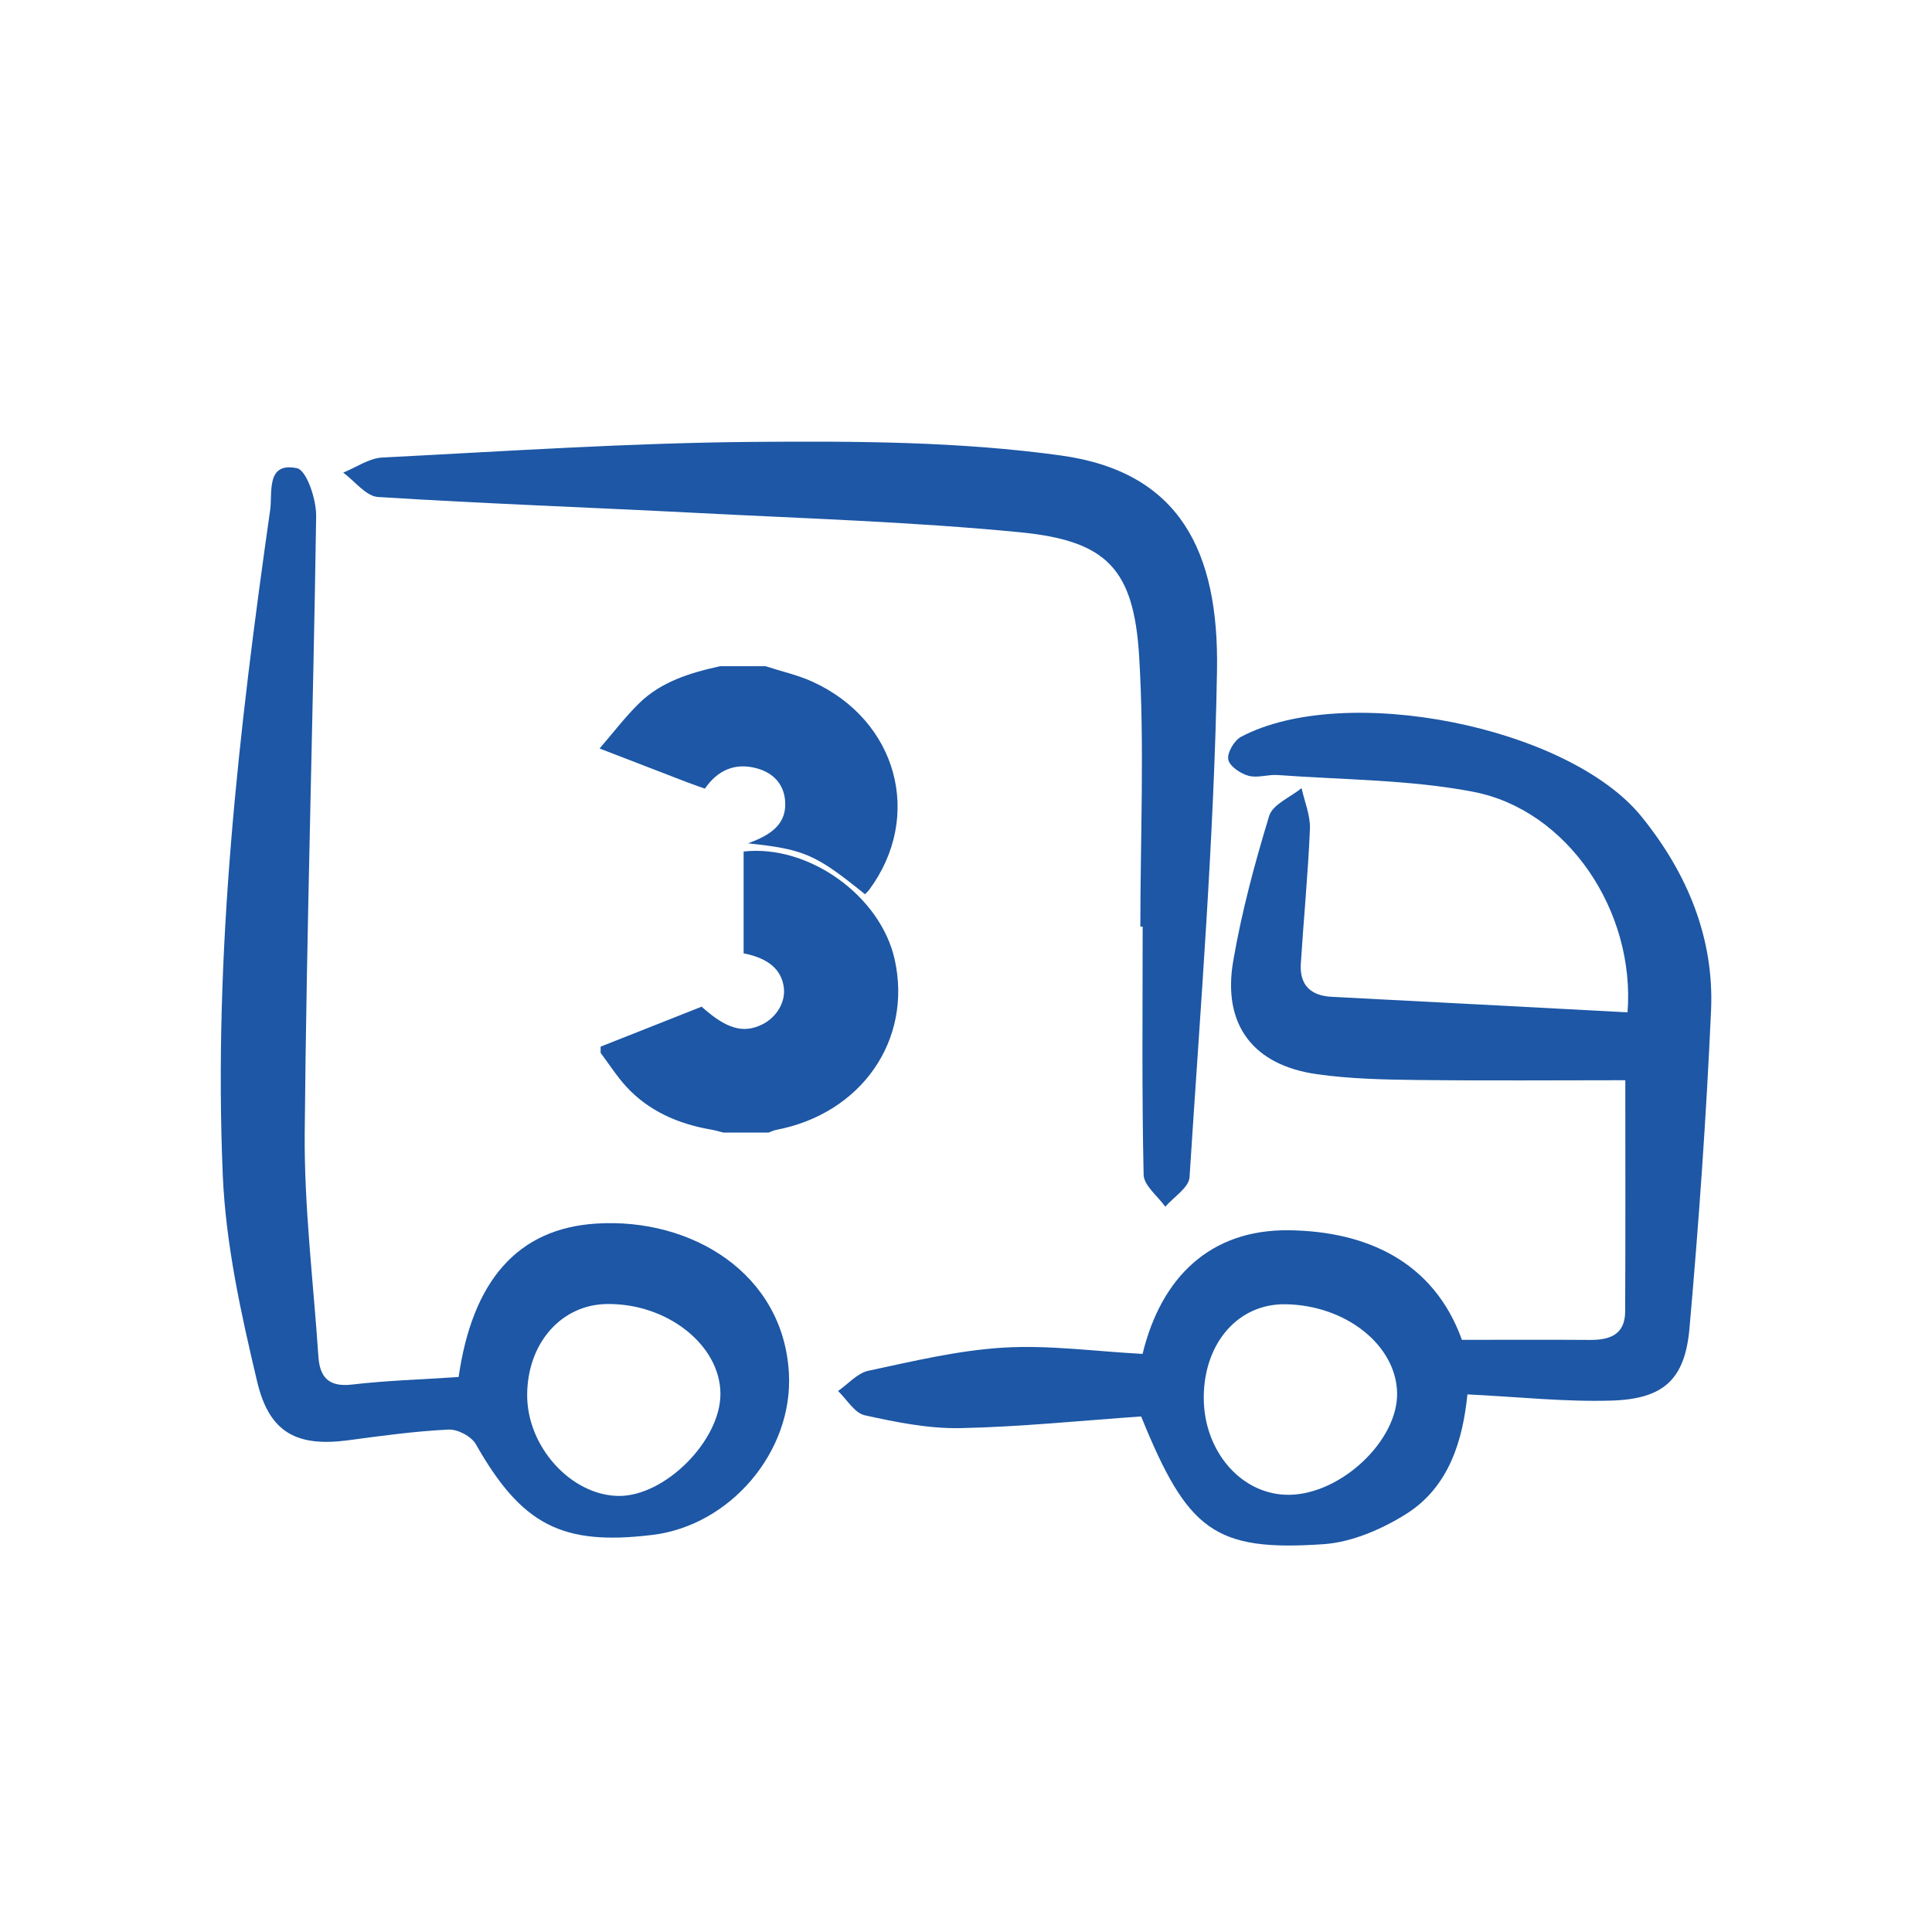 <svg width="50" height="50" viewBox="0 0 50 50" fill="none" xmlns="http://www.w3.org/2000/svg">
<g clip-path="url(#clip0_8101_654)">
<path d="M42.12 26.205C42.327 23.585 40.57 20.958 38.125 20.491C36.473 20.175 34.759 20.183 33.072 20.058C32.817 20.039 32.543 20.142 32.308 20.076C32.102 20.019 31.818 19.828 31.787 19.655C31.755 19.482 31.942 19.162 32.117 19.069C34.797 17.649 40.592 18.796 42.485 21.137C43.655 22.584 44.365 24.257 44.282 26.146C44.159 28.895 43.966 31.641 43.723 34.381C43.605 35.705 43.05 36.206 41.708 36.247C40.497 36.284 39.282 36.149 37.977 36.087C37.859 37.24 37.522 38.477 36.378 39.19C35.748 39.583 34.982 39.912 34.257 39.963C31.434 40.156 30.735 39.618 29.533 36.658C27.975 36.765 26.412 36.928 24.848 36.96C24.024 36.975 23.19 36.806 22.378 36.627C22.116 36.568 21.917 36.218 21.689 35.999C21.95 35.818 22.189 35.536 22.474 35.475C23.633 35.228 24.8 34.946 25.976 34.876C27.148 34.806 28.332 34.973 29.57 35.039C30.05 33.059 31.317 31.818 33.351 31.839C35.37 31.863 37.107 32.653 37.834 34.675C38.98 34.675 40.065 34.669 41.149 34.677C41.66 34.681 42.057 34.541 42.059 33.941C42.069 31.904 42.063 29.866 42.063 27.956C40.298 27.956 38.486 27.971 36.673 27.95C35.808 27.94 34.934 27.921 34.08 27.8C32.429 27.566 31.633 26.518 31.915 24.875C32.133 23.605 32.47 22.349 32.846 21.116C32.937 20.818 33.395 20.633 33.685 20.397C33.762 20.75 33.914 21.104 33.901 21.451C33.852 22.615 33.739 23.776 33.665 24.939C33.631 25.496 33.922 25.771 34.471 25.798C36.999 25.926 39.527 26.063 42.12 26.199V26.205ZM31.153 36.149C31.143 37.569 32.146 38.711 33.382 38.685C34.724 38.658 36.182 37.271 36.157 36.048C36.132 34.811 34.83 33.777 33.266 33.754C32.053 33.736 31.165 34.743 31.153 36.149Z" fill="#1D57A5"/>
<path d="M11.869 35.635C12.228 33.152 13.387 31.795 15.432 31.666C17.901 31.51 20.278 32.959 20.417 35.542C20.527 37.567 18.901 39.478 16.888 39.723C14.538 40.01 13.5 39.461 12.315 37.377C12.199 37.172 11.84 36.983 11.603 36.997C10.739 37.04 9.879 37.158 9.021 37.273C7.706 37.449 6.975 37.1 6.657 35.764C6.241 34.011 5.844 32.217 5.766 30.425C5.52 24.641 6.177 18.905 6.993 13.191C7.054 12.753 6.879 11.945 7.687 12.118C7.936 12.171 8.19 12.93 8.182 13.363C8.103 18.676 7.934 23.989 7.886 29.302C7.868 31.236 8.111 33.174 8.24 35.108C8.277 35.653 8.516 35.902 9.112 35.832C10.001 35.727 10.899 35.702 11.867 35.637L11.869 35.635ZM13.643 36.099C13.637 37.437 14.773 38.695 16.003 38.715C17.204 38.732 18.649 37.285 18.645 36.07C18.639 34.808 17.264 33.723 15.7 33.748C14.52 33.768 13.649 34.765 13.643 36.099Z" fill="#1D57A5"/>
<path d="M29.512 23.981C29.512 21.648 29.622 19.309 29.481 16.983C29.342 14.718 28.64 13.995 26.398 13.775C23.623 13.505 20.829 13.419 18.043 13.275C15.29 13.133 12.534 13.035 9.783 12.862C9.47 12.842 9.183 12.451 8.882 12.231C9.218 12.097 9.549 11.859 9.891 11.841C13.09 11.678 16.292 11.462 19.495 11.436C22.148 11.415 24.83 11.425 27.451 11.787C30.542 12.213 31.548 14.28 31.496 17.355C31.421 21.73 31.064 26.102 30.785 30.47C30.767 30.735 30.376 30.977 30.158 31.23C29.963 30.955 29.605 30.683 29.597 30.404C29.549 28.264 29.572 26.123 29.572 23.981H29.514H29.512Z" fill="#1D57A5"/>
</g>
<path d="M15.544 27.087C16.417 26.743 17.289 26.398 18.158 26.053C18.797 26.628 19.238 26.755 19.729 26.511C20.102 26.325 20.331 25.934 20.286 25.563C20.228 25.093 19.89 24.8 19.245 24.672V22.037C20.934 21.85 22.79 23.187 23.155 24.834C23.616 26.919 22.291 28.823 20.085 29.242C20.019 29.255 19.956 29.287 19.893 29.311H18.722C18.617 29.285 18.512 29.252 18.404 29.234C17.551 29.087 16.795 28.755 16.216 28.131C15.965 27.859 15.766 27.543 15.544 27.248C15.544 27.195 15.544 27.141 15.544 27.089V27.087Z" fill="#1D57A5"/>
<path d="M19.811 17.241C20.215 17.373 20.639 17.467 21.021 17.64C23.228 18.642 23.9 21.131 22.493 23.03C22.462 23.071 22.422 23.106 22.386 23.143C21.109 22.11 20.817 21.98 19.357 21.825C19.958 21.61 20.386 21.316 20.315 20.686C20.267 20.273 20.001 20.003 19.602 19.889C19.024 19.724 18.57 19.935 18.242 20.41C18.069 20.348 17.913 20.295 17.76 20.236C17.052 19.965 16.344 19.69 15.517 19.371C15.875 18.956 16.177 18.558 16.534 18.207C17.103 17.645 17.858 17.411 18.639 17.241C19.03 17.241 19.42 17.241 19.811 17.241Z" fill="#1D57A5"/>
<defs>
<clipPath id="clip0_8101_654">
<rect width="38.571" height="28.571" fill="white" transform="translate(5.714 11.428)"/>
</clipPath>
</defs>
</svg>
